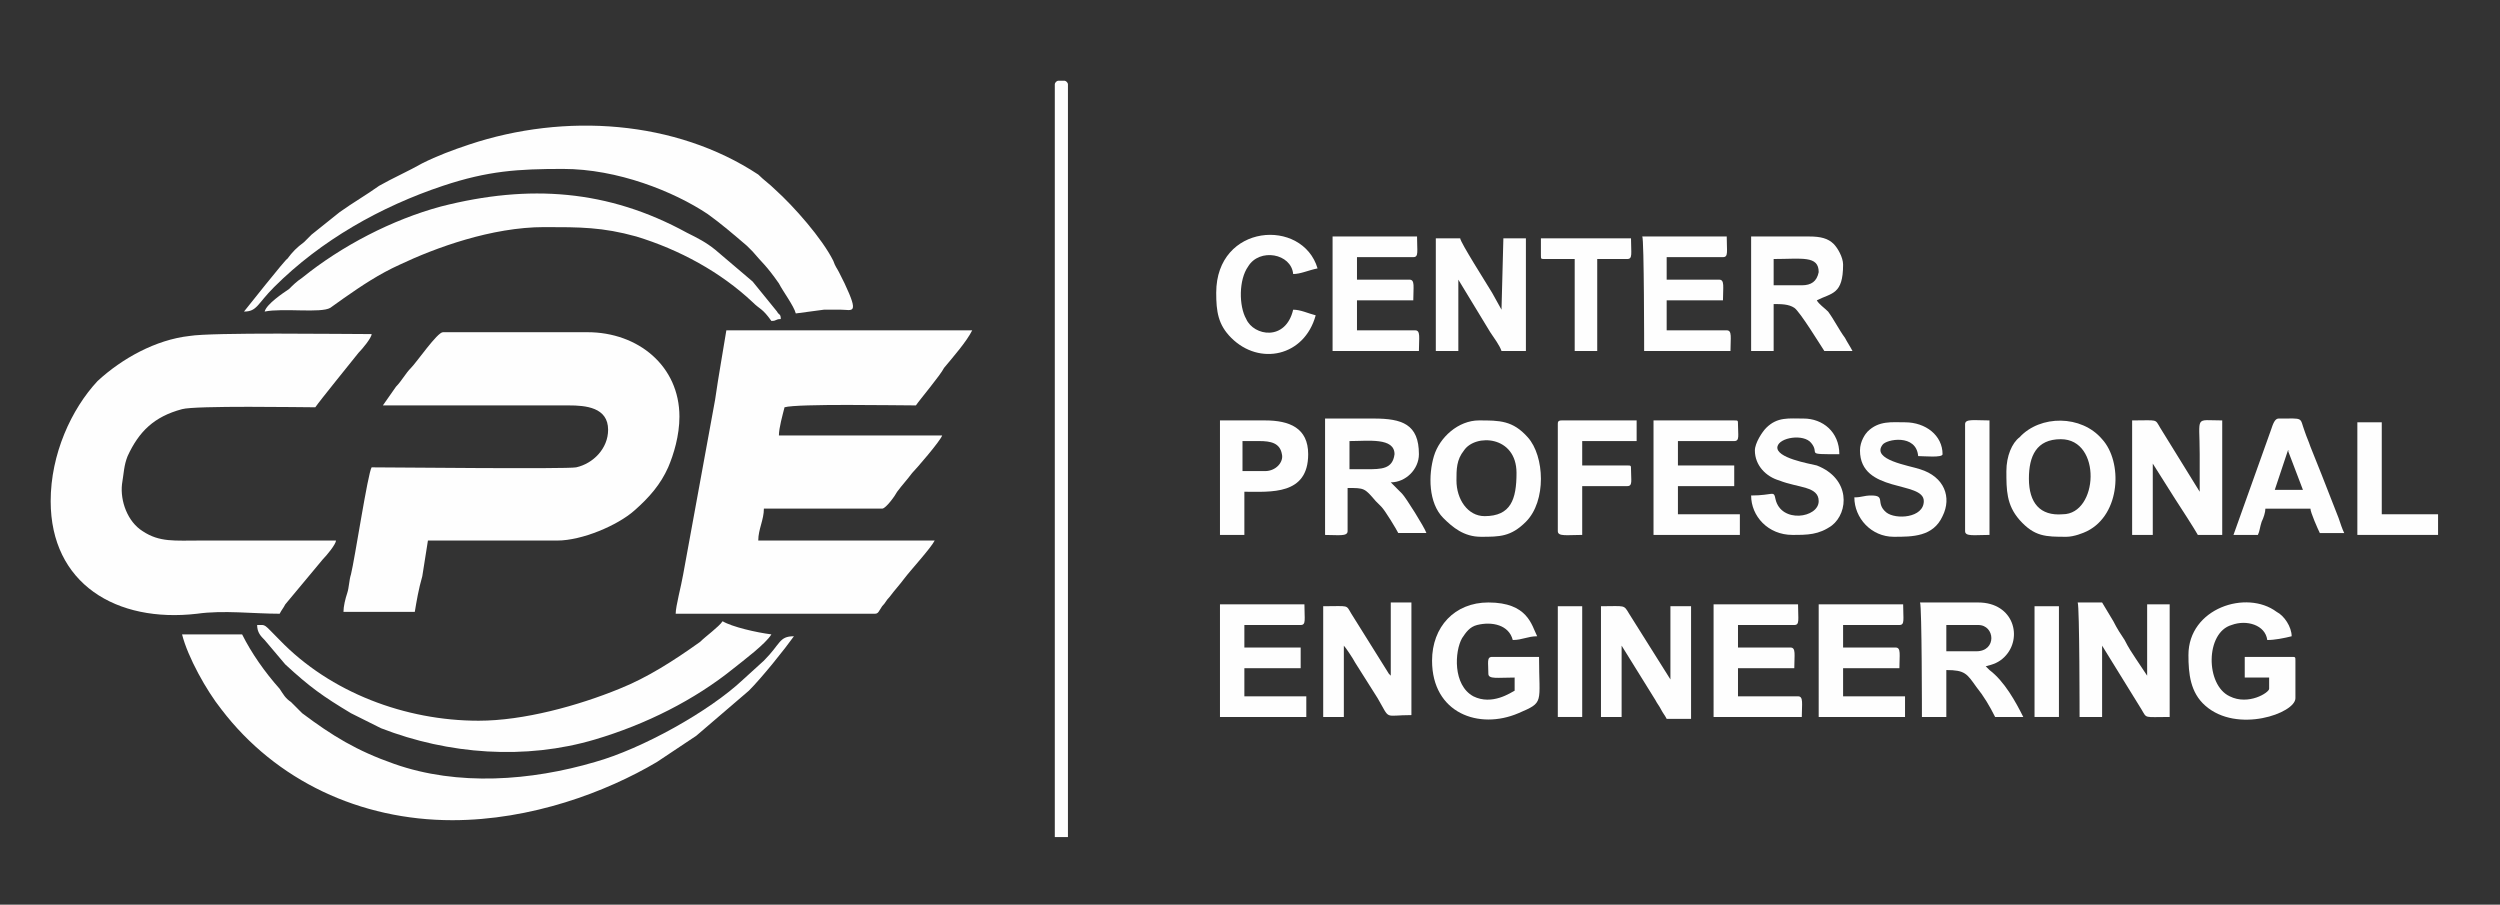 <svg xmlns:xodm="http://www.corel.com/coreldraw/odm/2003" xmlns="http://www.w3.org/2000/svg" xmlns:xlink="http://www.w3.org/1999/xlink" id="&#x421;&#x43B;&#x43E;&#x439;_1" x="0px" y="0px" viewBox="0 0 133.2 48.2" style="enable-background:new 0 0 133.2 48.2;" xml:space="preserve"><rect x="0" y="0" width="133.2" height="48.2" fill="#333333" stroke="none"/><style type="text/css">	.st0{fill-rule:evenodd;clip-rule:evenodd;fill:#FEFEFE;}</style><g id="&#x421;&#x43B;&#x43E;&#x439;_x0020_1">	<g id="_1675158085008">		<path class="st0" d="M36,32.7h10.6c0.2,0,0.2-0.1,0.4-0.4c0.2-0.2,0.2-0.3,0.4-0.5c0.3-0.4,0.5-0.6,0.8-1c0.3-0.4,1.4-1.6,1.6-2    h-9.4c0-0.6,0.3-1.1,0.3-1.7h6.3c0.2,0,0.7-0.7,0.8-0.9c0.3-0.4,0.5-0.6,0.8-1c0.2-0.2,1.5-1.7,1.6-2h-8.7c0-0.4,0.2-1.1,0.3-1.5    c0.7-0.2,5.9-0.1,7-0.1c0.2-0.3,1.3-1.6,1.5-2c0.5-0.6,1.2-1.4,1.5-2H38.7c-0.1,0.6-0.2,1.2-0.3,1.8c-0.1,0.6-0.2,1.2-0.3,1.9    l-1.7,9.3C36.3,31.2,36,32.3,36,32.7z"></path>		<path class="st0" d="M20.4,21.6l9.9,0c0.9,0,2.1,0.1,2.1,1.3c0,1-0.8,1.8-1.7,2c-0.5,0.1-9.9,0-10.9,0c-0.2,0.3-0.9,4.9-1.1,5.7    c-0.1,0.3-0.1,0.7-0.2,1c-0.1,0.3-0.2,0.7-0.2,1h3.8c0.1-0.6,0.2-1.2,0.4-1.9l0.3-1.9h6.9c1.3,0,3.2-0.8,4.1-1.6    c0.8-0.7,1.4-1.4,1.8-2.3c0.3-0.7,0.6-1.7,0.6-2.7c0-2.7-2.2-4.5-4.9-4.5h-7.7c-0.3,0-1.4,1.6-1.7,1.9c-0.3,0.3-0.5,0.7-0.8,1    C21.1,20.6,20.4,21.6,20.4,21.6z"></path>		<path class="st0" d="M2.7,26.7c0,4.4,3.5,6.5,7.8,6c1.4-0.2,3,0,4.4,0c0.1-0.2,0.2-0.3,0.3-0.5l2-2.4c0.2-0.2,0.7-0.8,0.7-1    c-2.4,0-4.8,0-7.2,0c-1.4,0-2.2,0.1-3.1-0.5c-0.8-0.5-1.2-1.6-1.1-2.5c0.1-0.6,0.1-1,0.3-1.5c0.6-1.3,1.4-2.1,2.9-2.5    c0.7-0.2,6.4-0.1,7.1-0.1c0.2-0.3,1.9-2.4,2.3-2.9c0.2-0.2,0.7-0.8,0.7-1c-1.6,0-8.5-0.1-9.7,0.1c-1.8,0.2-3.6,1.2-4.9,2.4    C3.8,21.8,2.7,24.2,2.7,26.7C2.7,26.7,2.7,26.7,2.7,26.7z"></path>		<path class="st0" d="M13,16.6c0.7,0,0.7-0.4,1.6-1.3c2.5-2.5,5.7-4.3,9-5.4C26,9.1,27.6,9,30,9c2.9,0,5.9,1.2,7.7,2.4    c0.7,0.5,1.4,1.1,2.1,1.7c0.1,0.1,0.2,0.2,0.3,0.3c0.5,0.6,0.7,0.7,1.4,1.7c0.2,0.4,0.8,1.2,0.9,1.6l1.5-0.2c0.3,0,0.6,0,0.9,0    c0.6,0,1,0.3,0.2-1.4c-0.1-0.2-0.2-0.4-0.3-0.6c-0.1-0.2-0.2-0.3-0.3-0.6c-0.6-1.2-2.1-2.9-3.1-3.8c-0.3-0.3-0.6-0.5-0.9-0.8    C36,6.4,30.1,6,25,7.7c-0.9,0.3-1.7,0.6-2.5,1c-0.7,0.4-1.6,0.8-2.3,1.2c-0.7,0.5-1.4,0.9-2.1,1.4l-1.5,1.2    c-0.2,0.2-0.3,0.3-0.4,0.4c-0.4,0.3-0.6,0.5-0.9,0.9C15.3,13.7,13,16.6,13,16.6z"></path>		<path class="st0" d="M24.1,43.7c4.2,0,8.2-1.5,10.9-3.1l2.1-1.4l2.8-2.4c0.7-0.7,1.9-2.2,2.4-2.9c-0.8,0-0.7,0.4-1.6,1.3l-1.1,1    c-1.8,1.7-5.4,3.7-7.9,4.4c-3.4,1-7.3,1.3-10.7,0.1C19,40,17.7,39.2,16.1,38c-0.2-0.2-0.4-0.4-0.6-0.6c-0.3-0.2-0.4-0.4-0.6-0.7    c-0.8-0.9-1.5-1.9-2-2.9H9.7c0.3,1.2,1.3,3,2.1,4C14.7,41.6,19.2,43.7,24.1,43.7z"></path>		<path class="st0" d="M25.5,38.4c-3.9,0-7.9-1.5-10.6-4.3c-0.9-0.9-0.7-0.8-1.2-0.8c0,0.4,0.2,0.6,0.4,0.8l1.1,1.3    c1.3,1.2,2,1.7,3.5,2.6l1.6,0.8c3.6,1.4,7.7,1.7,11.4,0.6c2.7-0.8,5.3-2.1,7.4-3.8c0.5-0.4,1.7-1.3,2-1.8    c-0.8-0.1-2.1-0.4-2.6-0.7c-0.2,0.3-0.9,0.8-1.2,1.1c-1.4,1-2.8,1.9-4.3,2.5C30.8,37.6,27.9,38.4,25.5,38.4z"></path>		<path class="st0" d="M14.1,16.6c1-0.2,3,0.1,3.5-0.2l0.7-0.5c1-0.7,1.9-1.3,3-1.8c1.9-0.9,4.9-2,7.7-2c1.9,0,3.1,0,4.9,0.5    c2.3,0.7,4.5,1.9,6.2,3.5c0.4,0.4,0.5,0.3,1,1c0.3,0,0.2-0.1,0.5-0.1c0-0.3-0.1-0.2-0.2-0.4L40.1,15l-2-1.7    c-0.5-0.4-0.9-0.6-1.5-0.9c-4.2-2.3-8.4-2.6-13.1-1.4c-2.6,0.7-5.3,2.1-7.4,3.8c-0.3,0.2-0.5,0.4-0.7,0.6    C15.1,15.6,14.2,16.2,14.1,16.6z"></path>		<path class="st0" d="M56.2,4.5v40.1h0.7V4.5c0-0.1-0.1-0.2-0.2-0.2h-0.3C56.3,4.3,56.2,4.4,56.2,4.5z"></path>		<path class="st0" d="M76.5,18.7h1.2v-3.8l1.7,2.8c0.2,0.3,0.5,0.7,0.6,1h1.3v-6h-1.2l-0.1,3.8l-0.5-0.9c-0.3-0.5-1.7-2.7-1.7-2.9    h-1.3C76.5,12.7,76.5,18.7,76.5,18.7z"></path>		<path class="st0" d="M110.8,38.2h1.2v-3.8l2.1,3.4c0.3,0.5,0.1,0.4,1.5,0.4v-6h-1.2v3.8c-0.2-0.3-0.4-0.6-0.6-0.9    c-0.2-0.3-0.4-0.6-0.6-1c-0.2-0.3-0.4-0.6-0.6-1l-0.6-1h-1.3C110.8,32.3,110.8,38.2,110.8,38.2z"></path>		<path class="st0" d="M105.3,34.7h-1.6v-1.4h1.7C106.3,33.3,106.4,34.7,105.3,34.7z M102.4,38.2h1.3v-2.5c1,0,1.1,0.2,1.6,0.9    c0.4,0.5,0.7,1,1,1.6h1.5c-0.4-0.8-1-1.9-1.8-2.5c-0.1-0.1-0.1-0.1-0.2-0.2c0.4-0.1,0.7-0.2,1-0.5c1-1,0.5-2.9-1.4-2.9h-3.1    C102.4,32.3,102.4,38.2,102.4,38.2z"></path>		<path class="st0" d="M72.8,25h-0.9v-1.5c1,0,2.4-0.2,2.4,0.7C74.2,25,73.6,25,72.8,25z M70.5,28.5c0.8,0,1.3,0.1,1.3-0.2V26    c0.9,0,0.9,0,1.5,0.7c0.1,0.1,0.2,0.2,0.3,0.3c0.2,0.2,0.8,1.2,0.9,1.4h1.5c-0.1-0.3-1.1-1.9-1.3-2.1c-0.2-0.2-0.5-0.5-0.6-0.6    c0.8,0,1.5-0.7,1.5-1.5c0-1.6-0.9-1.9-2.4-1.9h-2.6V28.5z"></path>		<path class="st0" d="M96,15.2h-1.5v-1.4c1.5,0,2.4-0.2,2.4,0.7C96.8,15,96.5,15.2,96,15.2z M93.2,18.7h1.3v-2.5    c0.4,0,0.8,0,1.1,0.2c0.3,0.2,1.4,2,1.6,2.3h1.5c-0.1-0.2-0.3-0.5-0.4-0.7c-0.3-0.4-0.6-1-0.9-1.4c-0.2-0.2-0.5-0.4-0.6-0.6    c0.8-0.4,1.4-0.3,1.4-1.9c0-0.4-0.3-0.9-0.5-1.1c-0.3-0.3-0.7-0.4-1.3-0.4h-3.1V18.7z"></path>		<path class="st0" d="M113.6,28.5h1.1v-3.8l1.2,1.9c0.2,0.3,1.1,1.7,1.2,1.9h1.3v-6.1c-1.5,0-1.2-0.3-1.2,1.8c0,0.7,0,1.3,0,2    c0,0,0,0,0,0l-2.1-3.4c-0.3-0.5-0.1-0.4-1.5-0.4C113.6,22.4,113.6,28.5,113.6,28.5z"></path>		<path class="st0" d="M116.6,34.9c0,1,0.1,2,0.9,2.7c1.7,1.5,4.8,0.4,4.8-0.4v-2c0-0.2,0-0.2-0.2-0.2h-2.5v1.1h1.3v0.6    c0,0.2-1.1,0.9-2.1,0.4c-1.3-0.6-1.3-3.4,0.1-3.8c0.8-0.3,1.8,0,1.9,0.8c0.4,0,0.9-0.1,1.3-0.2c0-0.5-0.4-1.1-0.8-1.3    C119.7,31.4,116.6,32.4,116.6,34.9z"></path>		<path class="st0" d="M76.3,35.2c0,2.8,2.5,3.7,4.6,2.8c1.4-0.6,1.1-0.5,1.1-3h-2.5c-0.3,0-0.2,0.3-0.2,0.9c0,0.3,0.5,0.2,1.4,0.2    v0.7c-0.2,0.1-1.2,0.8-2.2,0.3c-1.1-0.6-1-2.4-0.6-3.1c0.2-0.3,0.4-0.6,0.8-0.7c0.8-0.2,1.7,0,1.9,0.8c0.5,0,0.8-0.2,1.3-0.2    c-0.3-0.6-0.5-1.8-2.6-1.8C77.5,32.1,76.3,33.4,76.3,35.2z"></path>		<path class="st0" d="M85.3,38.2h1.1v-3.8l1.8,2.9c0.1,0.2,0.2,0.3,0.3,0.5c0.1,0.2,0.2,0.3,0.3,0.5h1.3v-6H89v3.9l-2.2-3.5    c-0.3-0.5-0.2-0.4-1.5-0.4C85.3,32.3,85.3,38.2,85.3,38.2z"></path>		<path class="st0" d="M70.5,38.2h1.1v-3.8c0.1,0.1,0.5,0.7,0.6,0.9l1.2,1.9c0.7,1.2,0.3,0.9,1.8,0.9v-6h-1.1v3.9c0,0,0,0-0.1-0.1    L72,32.7c-0.3-0.5-0.1-0.4-1.5-0.4V38.2z"></path>		<path class="st0" d="M108.1,25.5c0-1.2,0.4-2.1,1.7-2.1c2.2,0,2,4,0.1,4C108.7,27.5,108.1,26.8,108.1,25.5z M106.9,25.1    c0,1,0,1.8,0.7,2.6c0.8,0.9,1.4,0.9,2.5,0.9c0.4,0,0.9-0.2,1.1-0.3c1.8-0.9,1.9-3.7,0.8-4.9c-1.1-1.3-3.3-1.3-4.4-0.1    C107.2,23.6,106.9,24.3,106.9,25.1z"></path>		<path class="st0" d="M77.6,25.6c0-0.6,0-1.1,0.4-1.6c0.6-0.9,2.8-0.8,2.8,1.2c0,1.4-0.3,2.3-1.7,2.3    C78.2,27.5,77.6,26.6,77.6,25.6z M78.9,28.6c1,0,1.6,0,2.4-0.8c1.1-1.1,1-3.5,0.1-4.5c-0.8-0.9-1.5-0.9-2.6-0.9    c-1.1,0-2.1,0.9-2.4,1.9c-0.3,1-0.3,2.5,0.5,3.3C77.4,28.1,78,28.6,78.9,28.6z"></path>		<path class="st0" d="M91.3,38.2H96c0-0.7,0.1-1.1-0.2-1.1h-3.2v-1.5h3c0-0.7,0.1-1.1-0.2-1.1h-2.8v-1.2h3c0.3,0,0.2-0.3,0.2-1.1    h-4.5C91.3,32.3,91.3,38.2,91.3,38.2z"></path>		<path class="st0" d="M87.6,18.7h4.6c0-0.7,0.1-1.1-0.2-1.1h-3.2V16h3c0-0.7,0.1-1.1-0.2-1.1h-2.8v-1.2h3c0.3,0,0.2-0.3,0.2-1.1    h-4.5C87.6,12.7,87.6,18.7,87.6,18.7z"></path>		<path class="st0" d="M88.1,28.5h4.6v-1.1h-3.3v-1.5h3v-1.1h-3v-1.3h3c0.3,0,0.2-0.3,0.2-0.9c0-0.2,0-0.2-0.2-0.2h-4.3V28.5z"></path>		<path class="st0" d="M96.9,38.2h4.6v-1.1h-3.3v-1.5h3c0-0.7,0.1-1.1-0.2-1.1h-2.8v-1.2h3c0.3,0,0.2-0.3,0.2-1.1h-4.5    C96.9,32.3,96.9,38.2,96.9,38.2z"></path>		<path class="st0" d="M65,38.2h4.6v-1.1h-3.3v-1.5h3v-1.1h-3v-1.2h3c0.3,0,0.2-0.3,0.2-1.1H65C65,32.3,65,38.2,65,38.2z"></path>		<path class="st0" d="M71,18.7h4.6c0-0.7,0.1-1.1-0.2-1.1h-3.1V16h3c0-0.7,0.1-1.1-0.2-1.1h-2.8v-1.2h3c0.3,0,0.2-0.3,0.2-1.1H71    C71,12.7,71,18.7,71,18.7z"></path>		<path class="st0" d="M93.5,24c0,0.8,0.6,1.4,1.3,1.6c1,0.4,2.1,0.3,2.1,1.1c0,0.9-2,1.2-2.3-0.1c-0.1-0.5-0.1-0.2-1.3-0.2    c0,1.1,0.9,2.1,2.2,2.1c0.8,0,1.4,0,2.1-0.5c0.9-0.7,1-2.5-0.8-3.2c-0.4-0.1-2.2-0.4-2.1-1c0.1-0.5,1.4-0.7,1.8-0.2    c0.5,0.6-0.4,0.6,1.5,0.6c0-1.2-0.9-1.9-1.9-1.9c-0.8,0-1.4-0.1-2,0.5C93.9,23,93.5,23.6,93.5,24z"></path>		<path class="st0" d="M99.1,24c0,2.3,3.4,1.6,3.4,2.7c0,0.9-1.5,1-2,0.6c-0.6-0.5,0-0.9-0.8-0.9c-0.4,0-0.5,0.1-0.9,0.1    c0,1.1,0.9,2.1,2.1,2.1c1,0,2.1,0,2.6-1.1c0.5-1,0.1-2.1-1.2-2.5c-0.6-0.2-2.6-0.5-2-1.3c0.2-0.3,1.8-0.6,1.9,0.6    c0.3,0,1.3,0.1,1.3-0.1c0-1-0.9-1.7-2-1.7c-0.7,0-1.4-0.1-2,0.5C99.4,23.1,99.1,23.5,99.1,24z"></path>		<path class="st0" d="M121.9,24C121.9,24,122,24,121.9,24C122,24,122,24.1,121.9,24l0.8,2.1h-1.5L121.9,24z M119,28.5h1.3    c0.1-0.2,0.1-0.4,0.2-0.7c0.1-0.2,0.2-0.5,0.2-0.7h2.4c0,0.2,0.4,1.1,0.5,1.3h1.3c-0.1-0.2-0.2-0.5-0.3-0.8l-0.9-2.3    c-0.2-0.5-0.4-1-0.6-1.5c-0.1-0.3-0.2-0.5-0.3-0.8c-0.3-0.8,0-0.7-1.4-0.7c-0.2,0-0.3,0.3-0.4,0.6L119,28.5L119,28.5z"></path>		<path class="st0" d="M67.4,25.1h-1.2v-1.6h0.9c0.6,0,1.1,0.1,1.2,0.7C68.4,24.6,68,25.1,67.4,25.1z M65,28.5h1.3v-2.3    c1.4,0,3.4,0.2,3.4-2c0-1.4-1-1.8-2.3-1.8H65V28.5z"></path>		<path class="st0" d="M64.8,15.6c0,1,0.1,1.7,0.8,2.4c1.5,1.5,3.9,1,4.5-1.2c-0.4-0.1-0.8-0.3-1.2-0.3c-0.4,1.7-2.1,1.4-2.5,0.5    c-0.4-0.7-0.4-2.1,0.1-2.8c0.6-1,2.3-0.7,2.4,0.4c0.4,0,0.8-0.2,1.3-0.3C69.4,11.6,64.8,11.9,64.8,15.6z"></path>		<path class="st0" d="M83,22.6v5.7c0,0.3,0.5,0.2,1.3,0.2v-2.6h2.4c0.3,0,0.2-0.3,0.2-0.9c0-0.2,0-0.2-0.2-0.2h-2.4v-1.3h2.9v-1.1    h-4C83,22.4,83,22.5,83,22.6z"></path>		<path class="st0" d="M82.1,13.6c0,0.2,0,0.2,0.2,0.2h1.6v4.9h1.2v-4.9h1.6c0.3,0,0.2-0.3,0.2-1.1h-4.8V13.6z"></path>		<polygon class="st0" points="125.6,28.5 129.9,28.5 129.9,27.4 126.9,27.4 126.9,22.5 125.6,22.5   "></polygon>		<path class="st0" d="M104.7,22.6v5.7c0,0.3,0.5,0.2,1.3,0.2v-6.1C105.2,22.4,104.7,22.3,104.7,22.6z"></path>		<polygon class="st0" points="83,38.2 84.3,38.2 84.3,32.3 83,32.3   "></polygon>		<polygon class="st0" points="108.4,38.2 109.7,38.2 109.7,32.3 108.4,32.3   "></polygon>	</g></g></svg>